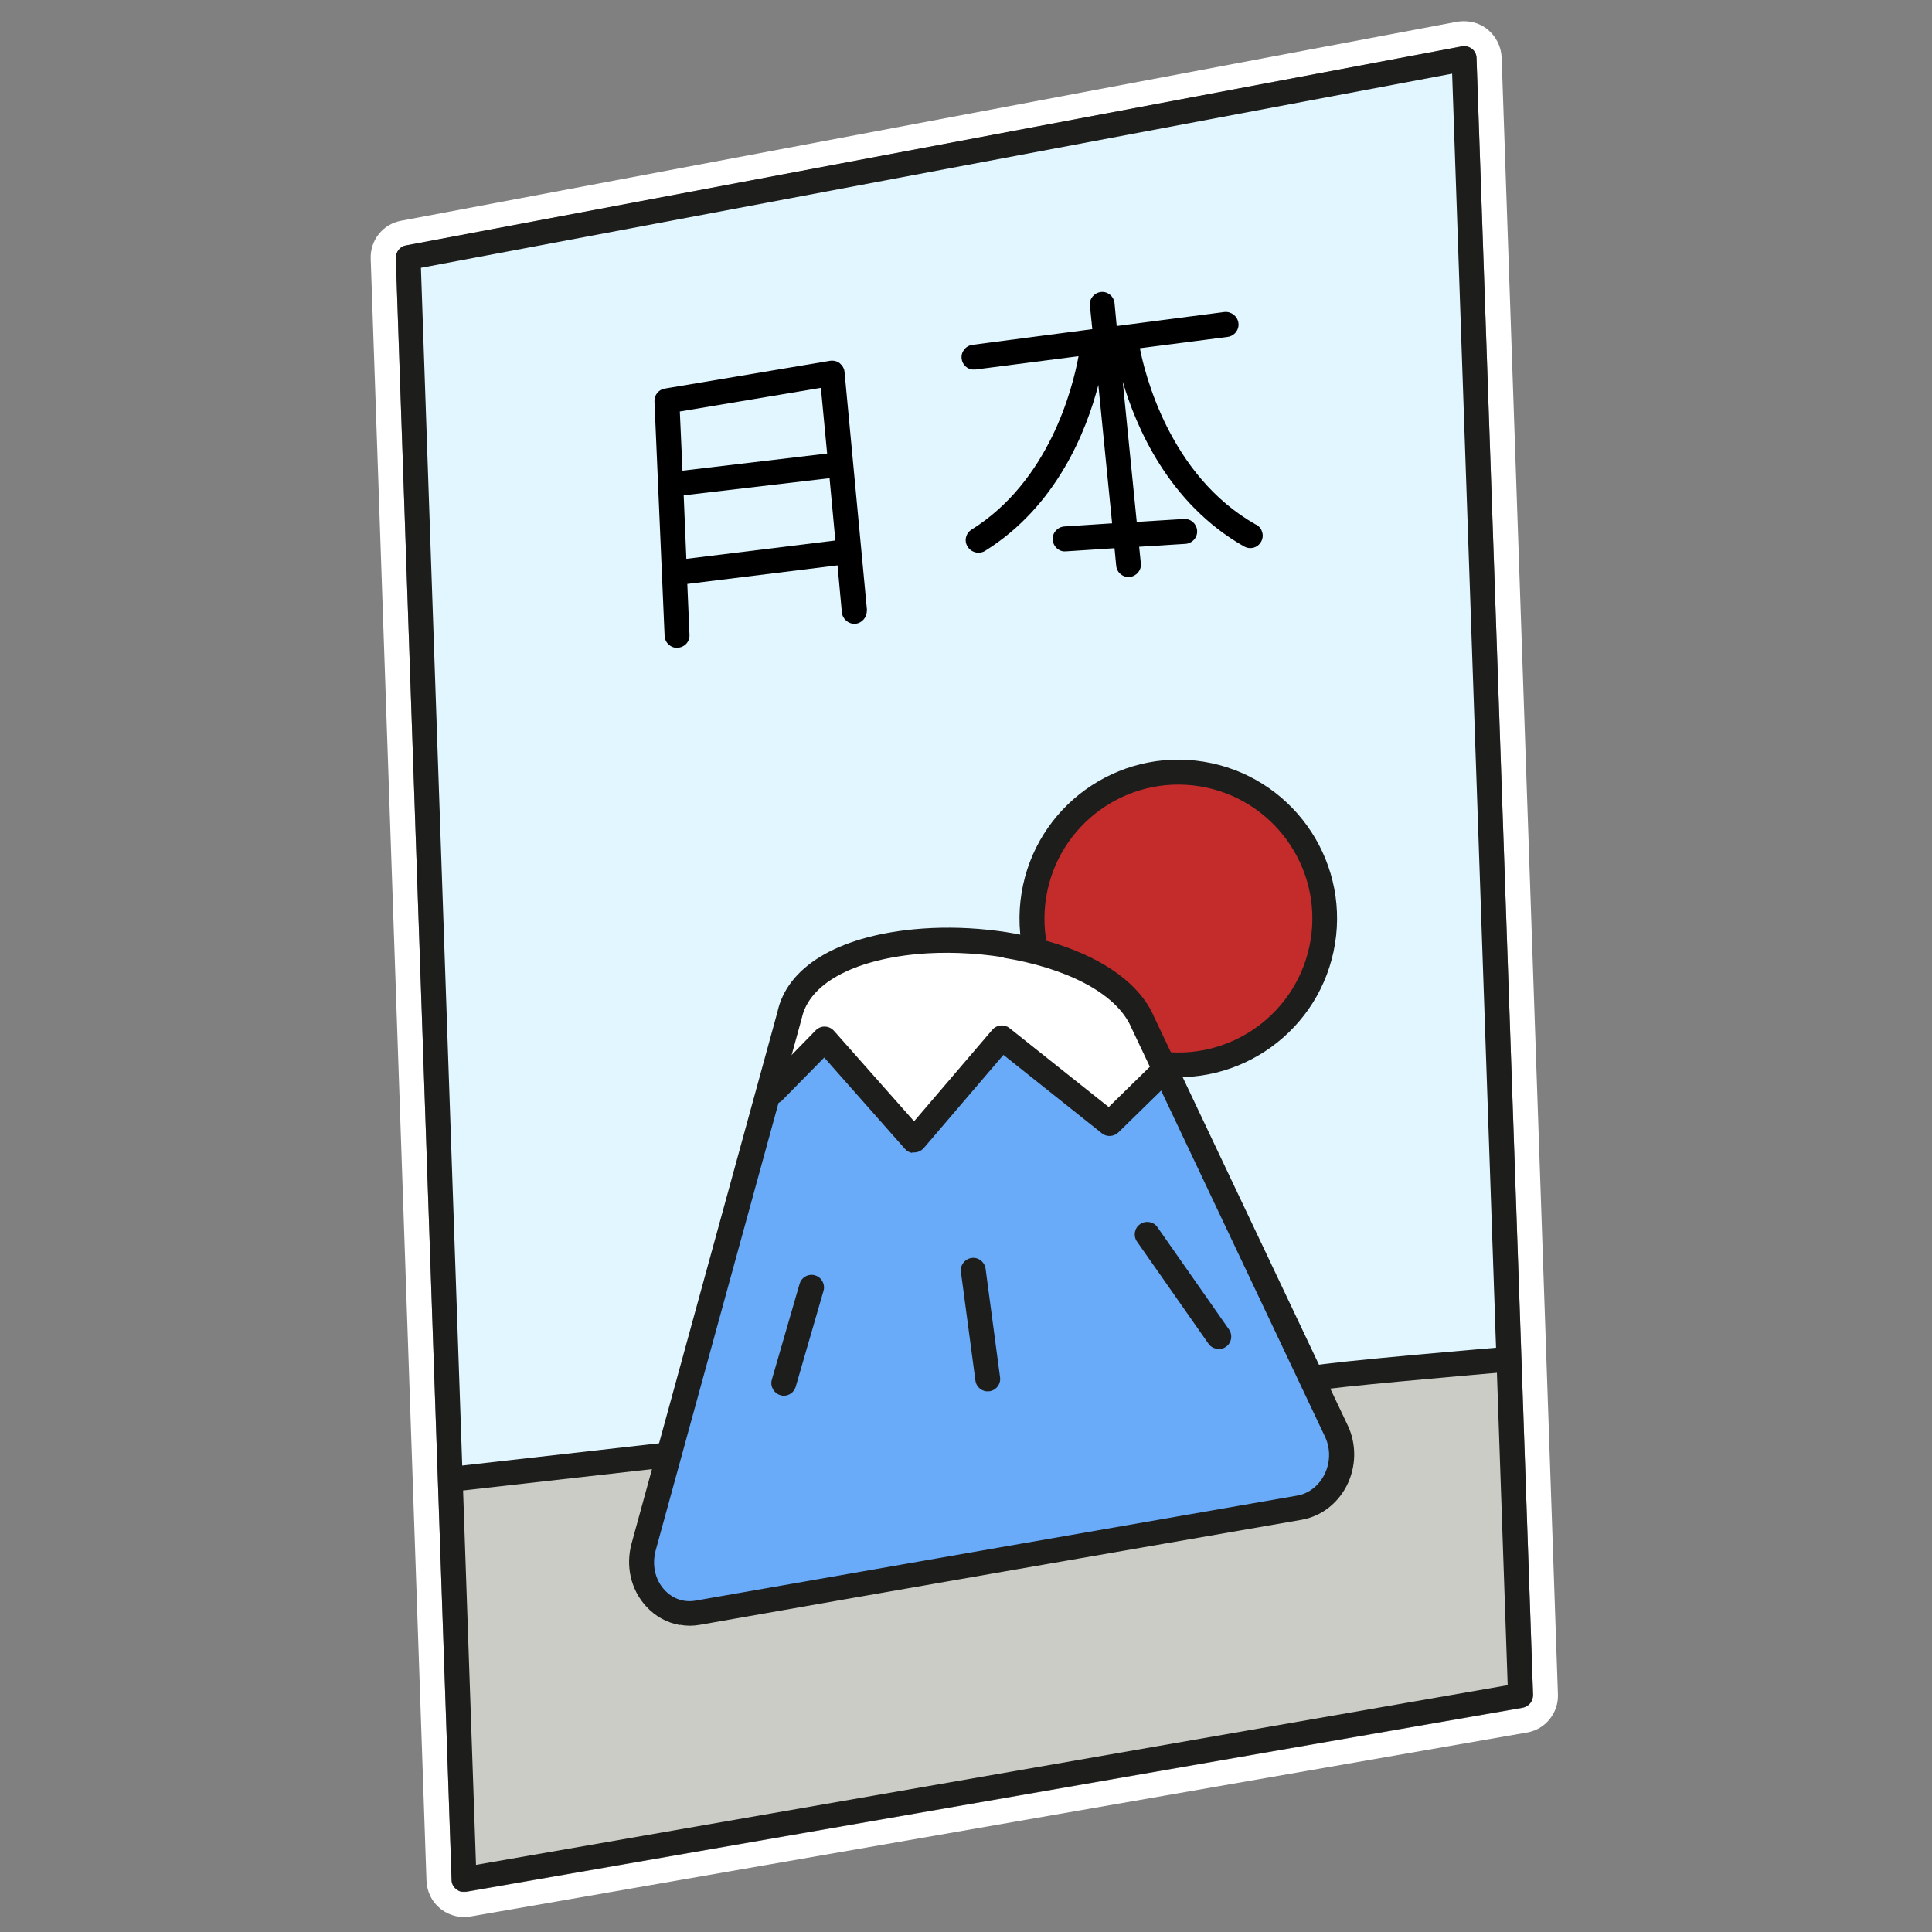 <svg viewBox="0 0 80 80" version="1.1" xmlns="http://www.w3.org/2000/svg" id="Calque_3">
  
  <rect x="0" y="0" width="80" height="80" fill="#808080" stroke="none"/>
  
  <defs>
    <style>
      .st0 {
        fill: #fff;
      }

      .st1 {
        fill: #c42c2c;
      }

      .st2 {
        fill: #69abf9;
      }

      .st3 {
        fill: #1d1d1b;
      }

      .st4 {
        fill: #e1f6ff;
      }

      .st5 {
        fill: #ccccc6;
      }
    </style>
  </defs>
  <path d="M60.71,1.92c.09.01.17.05.24.11.12.09.19.23.19.39l2.34,67.77c0,.26-.17.48-.43.53l-43.75,7.62c-.06,0-.11,0-.17,0-.09-.01-.17-.05-.24-.11-.12-.09-.19-.23-.19-.38l-2.31-67.16c0-.25.17-.48.42-.52L60.53,1.92c.06-.01.12-.01.18,0M19.71,77.21l42.72-7.44L60.13,3.05,17.43,11.09l2.28,66.13M60.88.9c-.18-.03-.36-.03-.54,0L16.61,9.14c-.76.14-1.29.81-1.26,1.58l2.31,67.16c.02.45.22.87.57,1.15.21.17.46.28.73.33.17.03.34.03.51,0l43.76-7.62c.76-.13,1.31-.81,1.28-1.58L62.18,2.38c-.02-.45-.23-.87-.58-1.16-.21-.17-.46-.28-.72-.32h0ZM18.49,11.94l40.65-7.65,2.23,64.62-40.67,7.08-2.21-64.05h0Z" class="st0"></path>
  <polyline points="16.5 10.44 60.23 2.21 61.97 56.19 54.14 56.89 26.86 60.02 18.25 61.12 16.5 10.44" class="st4"></polyline>
  <circle r="6.06" cy="38.03" cx="48.79" class="st1"></circle>
  <path d="M47.74,44.52c-3.58-.58-6.02-3.96-5.44-7.54s3.96-6.02,7.54-5.44,6.02,3.96,5.44,7.54c-.58,3.58-3.96,6.02-7.54,5.44ZM49.68,32.56c-3.02-.49-5.87,1.57-6.36,4.59s1.57,5.87,4.59,6.36,5.87-1.57,6.36-4.59c.49-3.02-1.57-5.87-4.59-6.36Z" class="st3"></path>
  <polygon points="48.03 44.56 46.71 41.23 42.9 39.27 35.81 39.21 32.6 41.55 31.83 45.08 34.06 43.09 37.74 47.13 41.51 42.99 46.04 46.6 48.03 44.56" class="st0"></polygon>
  <polygon points="55.26 59.03 48.29 44.3 46.04 46.6 41.8 42.87 37.97 47.37 33.88 42.92 31.65 45.56 26.65 63.99 26.65 65.73 27.87 66.78 31.81 66.29 52.63 62.77 54.77 62.06 55.74 60.03 55.26 59.03" class="st2"></polygon>
  <path d="M19.22,77.82l-.57-16.48,9.1-1.38-1.18,4.54.36,1.8,1.37.55,26.27-4.57,1.04-1.47s-1.48-3.41-1.07-3.7,8.12-1,8.12-1l.3,14.09-43.75,7.62" class="st5"></path>
  <path d="M35.9,25.27l-.93-9.87c-.01-.14-.09-.27-.2-.36s-.26-.12-.4-.1l-6.84,1.15c-.26.04-.44.27-.43.53l.42,9.71c.01.25.2.45.43.49.03,0,.07,0,.11,0,.28-.01.51-.25.49-.54l-.09-2.1,6.22-.77.18,1.95c.03.28.28.49.56.47.28-.03.49-.28.47-.56ZM33.99,16.05l.26,2.73-5.99.71-.11-2.45,5.84-.98ZM28.42,23.14l-.11-2.63,6.04-.71.24,2.58-6.17.76Z"></path>
  <path d="M52,21.72c-3.61-2.04-4.62-6.36-4.8-7.3l3.64-.47c.28-.04.48-.3.44-.58-.04-.28-.3-.48-.58-.45l-4.46.58-.09-.95c-.03-.28-.28-.49-.56-.46-.28.03-.49.28-.46.56l.1.98-4.97.65c-.28.04-.48.3-.44.58.03.23.21.41.43.44.05,0,.1,0,.15,0l4.26-.55c-.25,1.37-1.23,5.18-4.43,7.18-.24.15-.32.47-.16.71.08.13.21.21.36.24.12.02.25,0,.36-.07,2.97-1.85,4.2-4.98,4.69-6.87l.57,5.73-1.98.13c-.28.02-.5.26-.48.55.02.25.2.44.43.48.04,0,.08,0,.12,0l2.01-.13.07.73c.02.24.21.42.43.46.04,0,.09,0,.13,0,.28-.03.49-.28.46-.56l-.07-.69,1.92-.12c.28-.02.5-.26.48-.55-.02-.28-.26-.5-.55-.48l-1.95.12-.58-5.81c.54,1.85,1.89,5.05,5.03,6.83.06.03.11.05.17.06.21.03.42-.06.53-.26.14-.25.05-.56-.19-.7Z"></path>
  <path d="M19.13,78.33c-.09-.01-.17-.05-.24-.11-.12-.09-.19-.23-.19-.38l-2.31-67.16c0-.25.17-.48.42-.52L60.53,1.92c.15-.03.3.01.42.1.12.09.19.23.19.39l2.34,67.77c0,.26-.17.48-.43.53l-43.75,7.62c-.06,0-.11,0-.17,0ZM17.43,11.09l2.28,66.13,42.72-7.44L60.13,3.05,17.43,11.09Z" class="st3"></path>
  <path d="M28.16,67.29c-.53-.09-1.02-.35-1.41-.78-.63-.69-.85-1.66-.6-2.59l6.04-22.01c.4-1.86,2.46-3.12,5.65-3.43,3.96-.38,8.77.87,9.95,3.63l8.02,16.92c.37.78.35,1.72-.05,2.5-.39.75-1.07,1.26-1.86,1.4-5.76,1-18.88,3.28-24.92,4.35h0c-.28.05-.55.05-.82,0ZM41.56,39.64c-1.2-.19-2.46-.24-3.62-.13-2.67.26-4.44,1.25-4.74,2.65l-6.05,22.04c-.16.59-.03,1.2.36,1.63.34.37.8.53,1.28.45h0c6.03-1.06,19.16-3.35,24.92-4.35.47-.08.88-.39,1.12-.85.26-.5.27-1.09.04-1.58l-8.02-16.94c-.64-1.5-2.84-2.5-5.29-2.9Z" class="st3"></path>
  <path d="M37.77,47.74c-.12-.02-.22-.08-.3-.17l-3.34-3.78-1.74,1.77c-.2.2-.53.21-.73,0-.2-.2-.21-.53,0-.73l2.12-2.17c.1-.1.24-.16.38-.15.14,0,.28.07.37.17l3.32,3.75,3.24-3.79c.18-.21.5-.24.71-.07l4.11,3.27,1.98-1.94c.2-.2.53-.2.73,0,.2.2.2.53,0,.73l-2.31,2.26c-.19.18-.48.2-.68.04l-4.08-3.25-3.3,3.86c-.1.11-.24.18-.39.18-.03,0-.06,0-.09,0Z" class="st3"></path>
  <path d="M32.37,57.78s-.04,0-.06-.01c-.27-.08-.43-.37-.35-.64l1.15-3.97c.08-.27.36-.43.64-.35.27.08.43.37.35.64l-1.15,3.97c-.07.25-.32.41-.58.37Z" class="st3"></path>
  <path d="M40.82,57.61c-.22-.04-.4-.21-.43-.44l-.6-4.5c-.04-.28.16-.54.44-.58.28-.04.54.16.58.44l.6,4.5c.04.28-.16.54-.44.58-.05,0-.1,0-.15,0Z" class="st3"></path>
  <path d="M50.38,55.85c-.13-.02-.26-.09-.34-.21l-2.96-4.23c-.16-.23-.11-.56.13-.72.23-.16.56-.11.72.13l2.96,4.23c.16.23.11.56-.13.72-.11.08-.25.11-.38.09Z" class="st3"></path>
  <rect transform="translate(-6.68 2.99) rotate(-6.45)" height="1.03" width="9.2" y="60.23" x="18.61" class="st3"></rect>
  <path d="M54.43,57.58l-.21-1.01c.9-.19,8.1-.8,8.41-.82l.09,1.03c-2.07.18-7.59.66-8.28.81Z" class="st3"></path>
</svg>